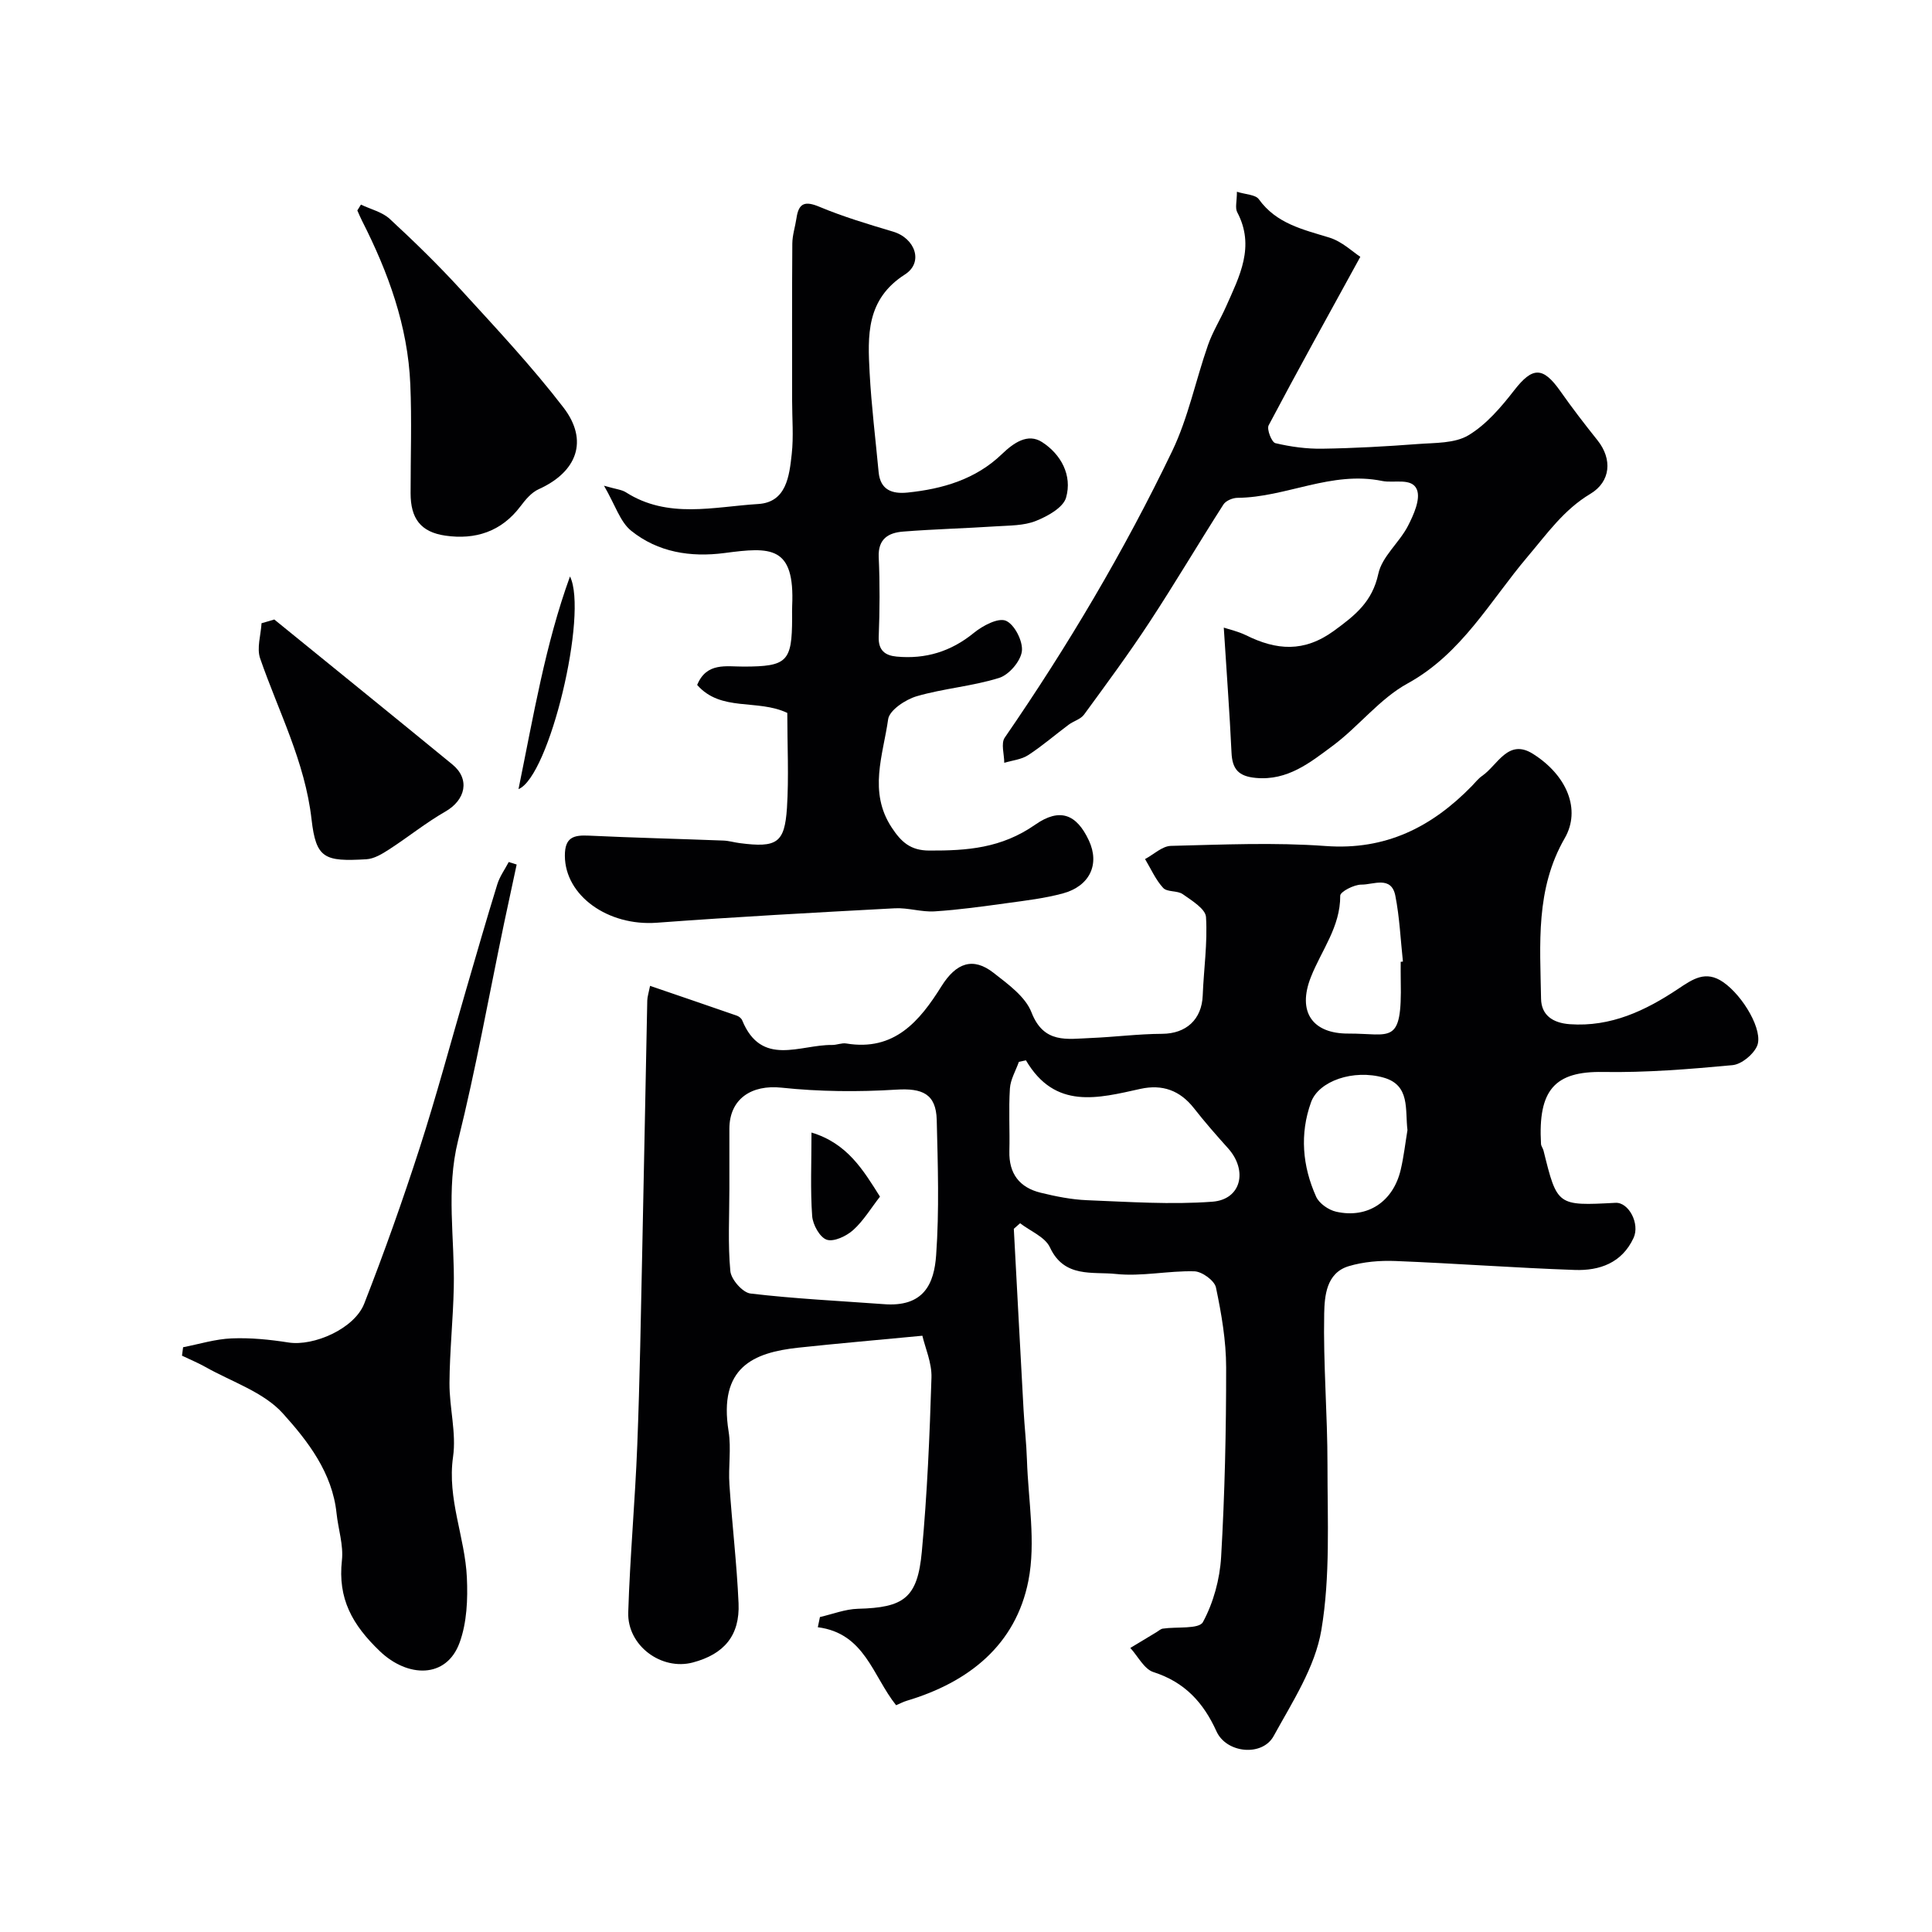 <svg enable-background="new 0 0 400 400" viewBox="0 0 400 400" xmlns="http://www.w3.org/2000/svg"><g fill="#010103"><path d="m209.9 254.41c.67 12.51 1.33 25.02 2.02 37.53.19 3.46.59 6.9.7 10.36.27 8.34 1.87 16.98.3 24.97-2.62 13.31-12.35 21.02-25.17 24.85-.74.22-1.42.59-2.22.93-4.87-6.08-6.46-14.89-16.21-16.15.15-.7.3-1.41.44-2.11 2.62-.6 5.24-1.64 7.87-1.71 9.49-.24 12.33-2.19 13.22-11.78 1.12-11.99 1.63-24.04 2-36.07.1-3.07-1.31-6.19-1.88-8.68-9.08.87-17.39 1.58-25.67 2.47-9.35 1.01-16.58 4.06-14.45 17.34.57 3.58-.08 7.33.17 10.98.54 8.2 1.53 16.38 1.89 24.59.29 6.68-2.99 10.55-9.47 12.27-6.49 1.72-13.59-3.48-13.37-10.38.36-11.54 1.42-23.06 1.87-34.6.53-13.59.75-27.19 1.04-40.79.37-17.1.67-34.19 1.03-51.29.02-.77.28-1.54.58-3.03 6.21 2.13 12.1 4.13 17.96 6.17.44.15.94.55 1.11.96 4 9.75 11.98 5.02 18.61 5.11.98.01 1.99-.46 2.93-.31 9.96 1.65 15.19-4.6 19.72-11.85 3.05-4.87 6.54-6.09 10.78-2.78 2.99 2.34 6.59 4.92 7.86 8.19 2.54 6.55 7.39 5.5 12.23 5.31 4.95-.2 9.89-.85 14.84-.87 4.94-.03 8.19-2.96 8.38-7.94.21-5.42 1.02-10.87.68-16.24-.11-1.7-2.95-3.41-4.81-4.73-1.11-.79-3.23-.39-4.06-1.3-1.57-1.7-2.53-3.95-3.75-5.97 1.79-.95 3.56-2.69 5.36-2.73 10.68-.26 21.42-.75 32.05.03 12.43.91 21.96-3.93 30.25-12.42.7-.72 1.32-1.54 2.13-2.1 3.22-2.22 5.36-7.81 10.51-4.57 7.11 4.48 9.97 11.6 6.6 17.45-6.1 10.57-5.1 21.94-4.91 33.26.06 3.38 2.39 5.01 5.94 5.27 8.51.61 15.7-2.82 22.42-7.3 3.08-2.06 5.71-3.9 9.32-1.43 4.14 2.83 8.45 10.16 7.02 13.3-.81 1.76-3.22 3.74-5.08 3.91-8.91.83-17.87 1.56-26.8 1.41-10.01-.17-13.47 3.75-12.83 14.9.03.47.4.9.52 1.38 2.83 11.45 2.83 11.45 14.9 10.81 2.74-.15 5.1 4.34 3.74 7.27-2.4 5.19-7.05 6.81-12.17 6.63-12.37-.43-24.73-1.36-37.1-1.85-3.24-.13-6.66.15-9.74 1.08-4.64 1.42-4.96 6.22-5.04 9.8-.21 10.44.69 20.9.68 31.36-.01 11.42.61 23.03-1.27 34.18-1.29 7.67-6.01 14.89-9.88 21.94-2.35 4.28-9.77 3.57-11.83-.98-2.72-6-6.59-10.2-13.05-12.27-1.93-.62-3.21-3.28-4.79-5 1.81-1.09 3.62-2.19 5.44-3.28.42-.25.83-.65 1.28-.72 2.87-.43 7.49.15 8.31-1.35 2.18-4.02 3.5-8.88 3.77-13.48.76-13.07 1.05-26.18 1.04-39.28-.01-5.52-.97-11.1-2.11-16.52-.3-1.43-2.89-3.31-4.48-3.35-5.41-.14-10.92 1.12-16.25.55-4.78-.51-10.68.89-13.64-5.5-1-2.16-4.06-3.36-6.18-5-.41.36-.86.75-1.3 1.15zm-27.07 15.59c8.51.73 10.58-4.29 10.99-10.15.66-9.28.35-18.65.12-27.98-.14-5.42-2.99-6.61-8.4-6.27-7.88.49-15.89.42-23.73-.41-6.18-.66-10.78 2.28-10.8 8.5-.01 4.15 0 8.31 0 12.46 0 5.68-.33 11.39.2 17.02.16 1.73 2.55 4.45 4.17 4.64 9.1 1.08 18.29 1.52 27.45 2.19zm29.58-50.47c-.49.1-.98.21-1.46.31-.65 1.84-1.74 3.65-1.86 5.52-.28 4.31 0 8.66-.11 12.98-.12 4.66 2.1 7.53 6.48 8.6 3.15.77 6.39 1.42 9.61 1.55 8.65.34 17.35.95 25.94.31 5.99-.45 7.38-6.47 3.23-11.08-2.42-2.69-4.81-5.42-7.04-8.27-2.9-3.7-6.54-5.01-11.09-4.01-8.77 1.94-17.66 4.37-23.7-5.91zm78.99 14.44c-.52-4.26.6-9.27-4.9-10.85-6.3-1.8-13.48.69-15.06 5.08-2.37 6.56-1.79 13.24 1.05 19.56.63 1.41 2.58 2.76 4.15 3.11 6.52 1.47 11.83-2.09 13.37-8.72.63-2.69.94-5.45 1.39-8.18zm-1.4-34.84c.15-.02.31-.03.46-.05-.49-4.55-.69-9.16-1.57-13.63-.83-4.21-4.58-2.27-7.02-2.3-1.53-.02-4.4 1.48-4.39 2.29.04 6.45-3.88 11.29-6.07 16.84-2.86 7.22.31 11.74 7.75 11.71 8.82-.03 11.13 2.59 10.85-10.88-.03-1.32-.01-2.65-.01-3.98z"/><path d="m163 147.6c-6.2-2.94-13.73-.16-18.66-5.79 1.95-4.74 6-3.79 9.66-3.8 8.97-.02 9.98-1.02 10-10.06 0-.83-.03-1.67.01-2.5.57-12.53-4.46-12.21-14.02-10.95-7.04.92-13.77-.16-19.31-4.61-2.29-1.84-3.28-5.29-5.63-9.33 2.55.74 3.67.82 4.51 1.35 8.72 5.58 18.24 3 27.42 2.44 5.85-.36 6.44-5.81 6.94-10.35.4-3.62.08-7.32.08-10.98 0-10.86-.04-21.72.04-32.58.01-1.76.6-3.5.86-5.26.46-3.18 1.77-3.62 4.79-2.35 4.93 2.06 10.09 3.6 15.22 5.13 4.54 1.35 6.38 6.35 2.44 8.87-8.07 5.17-7.71 12.69-7.3 20.4.37 6.85 1.22 13.68 1.86 20.51.35 3.73 2.82 4.56 5.99 4.24 7.28-.75 14.11-2.74 19.54-7.97 2.43-2.33 5.35-4.39 8.31-2.48 3.9 2.51 6.29 6.87 4.97 11.49-.59 2.08-3.85 3.88-6.27 4.84-2.49.99-5.44.93-8.2 1.11-6.42.42-12.86.58-19.28 1.09-3.01.24-5.21 1.48-5.04 5.29.25 5.49.21 11 0 16.48-.11 2.86 1.36 3.89 3.71 4.11 5.98.56 11.25-1.04 16-4.92 1.82-1.48 5.02-3.18 6.62-2.5 1.78.75 3.56 4.24 3.31 6.3-.25 2.07-2.66 4.89-4.7 5.53-5.55 1.74-11.49 2.17-17.08 3.8-2.32.68-5.65 2.89-5.91 4.77-1.04 7.41-4.14 15 .73 22.4 1.98 3.01 3.89 4.77 7.79 4.78 7.81.03 14.92-.47 21.93-5.36 5.08-3.55 8.56-2.2 11.11 3.27 2.32 4.98.13 9.45-5.34 10.95-3.74 1.02-7.65 1.48-11.51 2.01-5.02.69-10.05 1.4-15.09 1.72-2.72.17-5.5-.78-8.22-.64-16.43.88-32.87 1.77-49.28 2.99-10.1.75-19.01-5.58-19.05-13.85-.02-3.85 1.81-4.33 4.98-4.18 9.28.44 18.57.66 27.85 1.02 1.13.04 2.25.39 3.38.53 7.7 1 9.28-.03 9.77-7.26.41-6.46.07-12.97.07-19.7z"/><path d="m253.37 129.94c1.08.36 2.94.77 4.6 1.58 6.29 3.11 11.99 3.62 18.24-.94 4.4-3.21 7.91-6 9.16-11.79.76-3.56 4.33-6.43 6.12-9.88 1.19-2.31 2.65-5.56 1.87-7.53-1.01-2.54-4.74-1.3-7.18-1.8-10.55-2.16-19.9 3.41-29.98 3.49-1 .01-2.41.6-2.91 1.39-5.16 8.06-10.03 16.32-15.28 24.32-4.29 6.54-8.95 12.85-13.57 19.17-.7.96-2.16 1.33-3.18 2.09-2.81 2.09-5.47 4.41-8.4 6.31-1.4.91-3.28 1.08-4.94 1.58 0-1.76-.72-4.01.1-5.21 13.04-18.93 24.74-38.65 34.68-59.35 3.31-6.9 4.85-14.63 7.4-21.92.96-2.76 2.55-5.29 3.74-7.98 2.78-6.26 6.07-12.44 2.31-19.54-.47-.89-.06-2.26-.06-4.23 1.83.58 3.84.59 4.53 1.54 3.65 5.08 9.14 6.27 14.61 7.95 2.66.82 4.9 3.01 6.41 3.98-6.8 12.4-13.01 23.59-18.98 34.89-.43.82.63 3.51 1.39 3.69 3.16.75 6.47 1.2 9.71 1.15 6.6-.1 13.21-.47 19.8-.97 3.56-.27 7.64-.11 10.48-1.82 3.71-2.23 6.77-5.84 9.49-9.34 3.75-4.82 5.91-4.92 9.52.21 2.44 3.48 5.04 6.85 7.69 10.17 3.13 3.91 2.74 8.58-1.48 11.1-5.51 3.3-8.92 8.21-12.99 13.01-7.71 9.08-13.62 20.08-24.84 26.24-5.79 3.17-10.11 8.9-15.51 12.91-4.65 3.45-9.32 7.26-15.91 6.65-3.58-.33-4.89-1.8-5.04-5.27-.39-8.35-1.03-16.72-1.6-25.85z"/><path d="m106.97 178.99c-.87 4.08-1.76 8.15-2.62 12.23-3.13 14.98-5.82 30.07-9.51 44.91-2.54 10.22-.67 20.29-.89 30.42-.14 6.6-.85 13.2-.89 19.8-.03 5.1 1.45 10.32.74 15.27-1.25 8.73 2.48 16.63 2.86 24.98.21 4.49.01 9.34-1.5 13.48-2.74 7.54-10.79 7.26-16.5 1.8-5.76-5.51-8.74-10.91-7.87-18.82.35-3.17-.77-6.48-1.11-9.74-.87-8.41-5.95-14.96-11.11-20.68-3.99-4.43-10.58-6.54-16.04-9.62-1.56-.88-3.23-1.56-4.85-2.34.08-.58.16-1.17.23-1.75 3.35-.65 6.69-1.7 10.06-1.83 3.91-.16 7.89.24 11.77.85 5.21.81 13.63-2.84 15.67-8.05 4.14-10.59 7.95-21.32 11.45-32.14 3.49-10.83 6.43-21.84 9.62-32.77 2.13-7.31 4.23-14.63 6.48-21.9.5-1.63 1.56-3.08 2.37-4.62.56.19 1.1.36 1.64.52z"/><path d="m74.73 42.36c2.01.97 4.4 1.52 5.97 2.97 5.13 4.74 10.14 9.63 14.85 14.79 7.23 7.91 14.58 15.76 21.1 24.24 5.28 6.87 2.81 13.35-5.11 16.92-1.5.67-2.75 2.17-3.78 3.54-3.96 5.26-9.35 6.97-15.55 6.08-5.13-.74-7.2-3.57-7.2-8.78-.01-7.52.26-15.05-.06-22.55-.51-12.08-4.57-23.19-10-33.87-.35-.69-.65-1.42-.97-2.13.25-.41.5-.81.75-1.21z"/><path d="m56.79 128.26c12.3 10 24.62 19.97 36.88 30.02 3.68 3.02 2.75 7.33-1.47 9.75-4.05 2.32-7.72 5.3-11.65 7.84-1.42.92-3.09 1.94-4.7 2.03-8.68.51-10.42-.14-11.35-8.28-1.36-11.93-6.83-22.29-10.64-33.3-.74-2.14.15-4.84.29-7.29.89-.24 1.76-.51 2.64-.77z"/><path d="m118.01 119.35c3.79 7.64-4.25 41.44-10.66 44.03 3.14-15.36 5.57-30.02 10.66-44.03z"/><path d="m168.01 234.48c7.4 2.23 10.68 7.71 14.18 13.27-1.9 2.44-3.43 5.02-5.56 6.93-1.4 1.25-3.99 2.48-5.46 1.99-1.44-.48-2.89-3.12-3.02-4.9-.39-5.44-.14-10.92-.14-17.29z"/></g></svg>